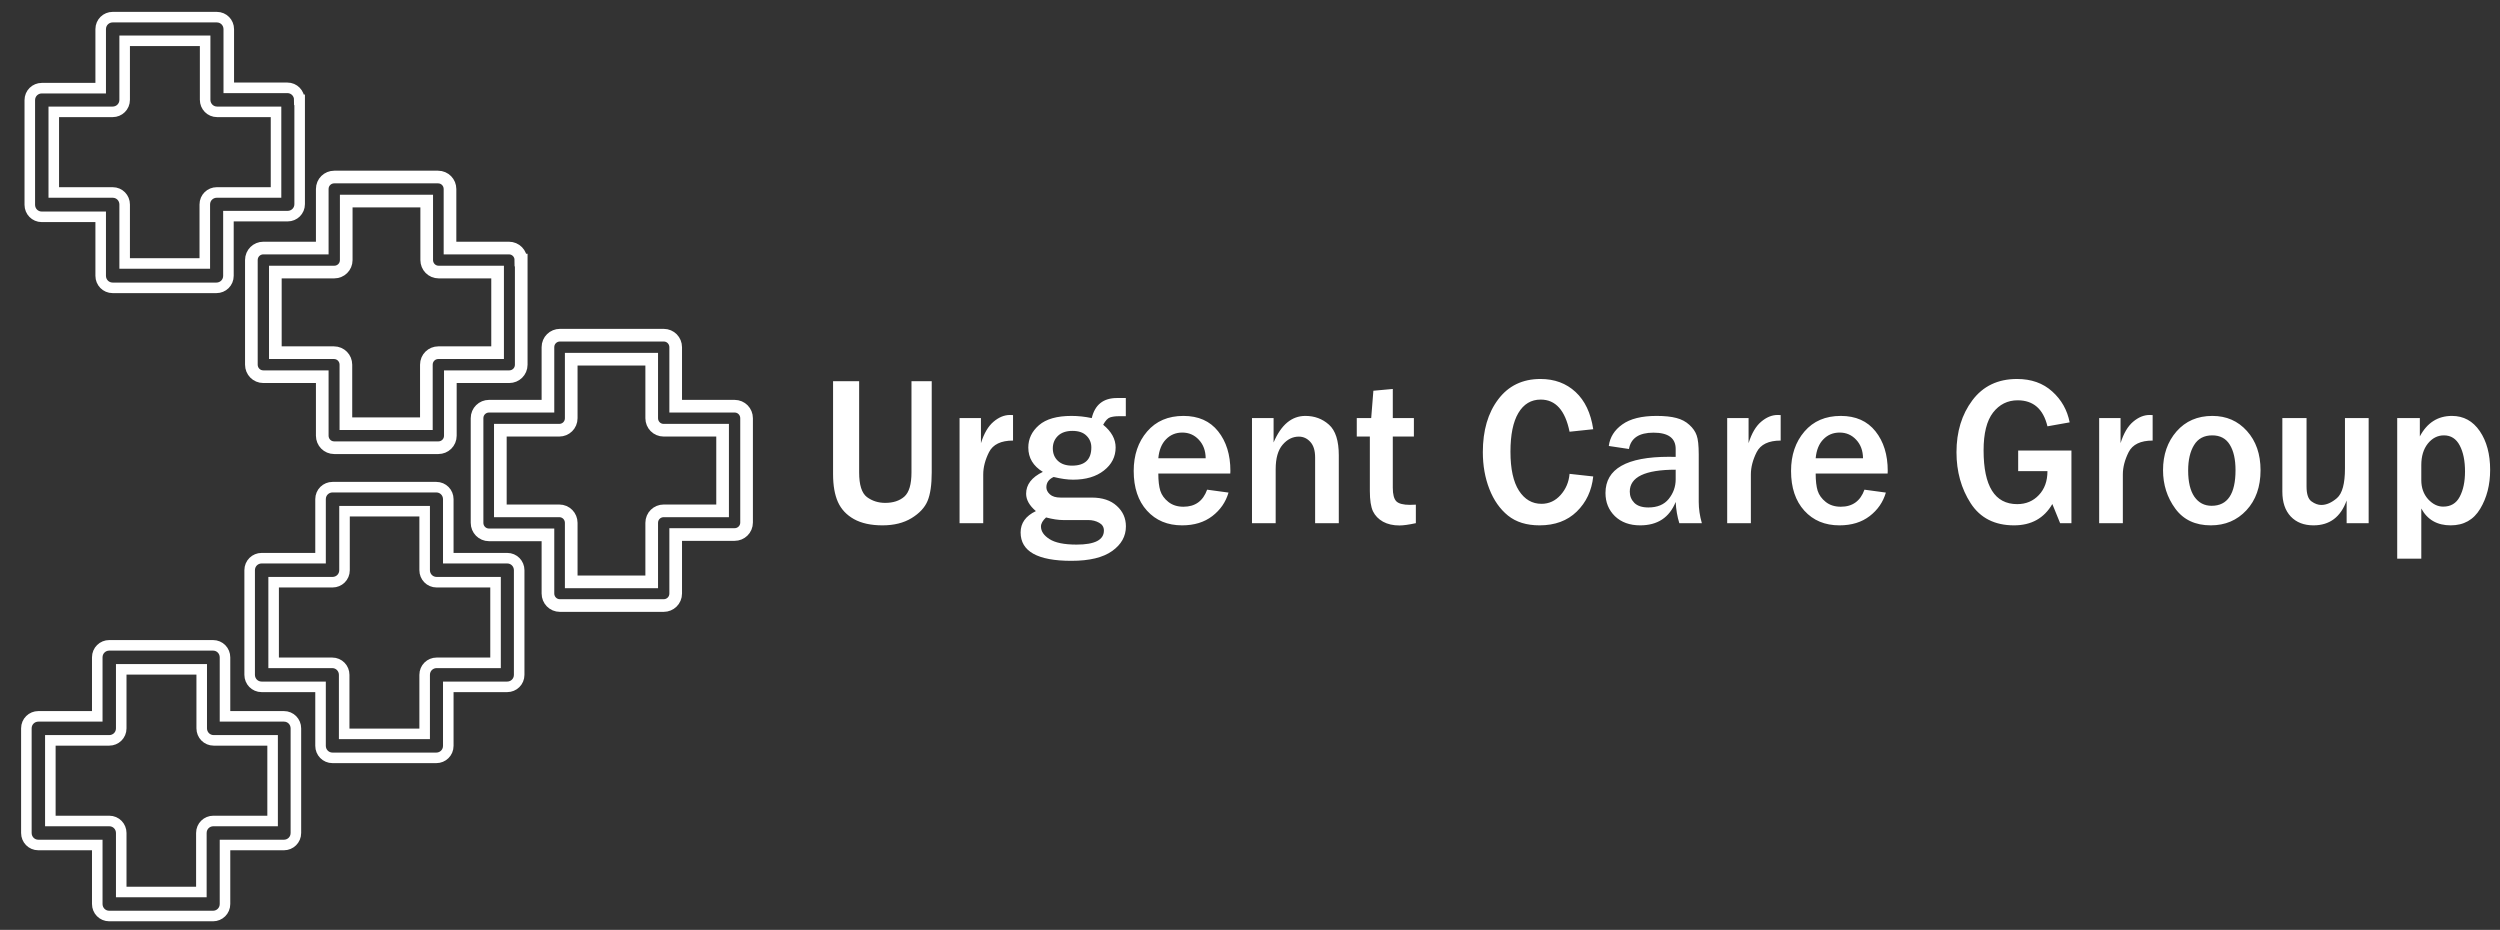 <svg xmlns="http://www.w3.org/2000/svg" width="328" height="122" viewBox="0 0 328 122" fill="none"><rect x="0" y="0" width="328" height="122" fill="#333333" stroke="none"/><path d="M39.271 13.098C39.271 12.243 38.596 11.523 37.698 11.523H30.015V3.826C30.015 2.971 29.341 2.25 28.442 2.25H14.783C13.929 2.25 13.21 2.926 13.21 3.826V11.568H5.482C4.628 11.568 3.909 12.243 3.909 13.143C3.909 13.143 3.909 13.143 3.909 13.188C3.909 13.188 3.909 13.188 3.909 13.233V26.872C3.909 27.727 4.583 28.447 5.482 28.447H13.21V36.19C13.21 37.045 13.884 37.765 14.783 37.765H28.397C29.251 37.765 29.97 37.09 29.97 36.19V28.357H37.743C38.596 28.357 39.315 27.682 39.315 26.782C39.315 26.782 39.315 26.782 39.315 26.737C39.315 26.737 39.315 26.737 39.315 26.692V13.098H39.271ZM36.17 25.252H28.442C27.588 25.252 26.869 25.927 26.869 26.827V34.569H16.355V26.827C16.355 25.972 15.681 25.252 14.783 25.252H7.055V14.674H14.783C15.637 14.674 16.355 13.999 16.355 13.098V5.356H26.914V13.098C26.914 13.954 27.588 14.674 28.487 14.674H36.215V25.252H36.17Z" stroke="white" stroke-width="1.384" stroke-miterlimit="10"></path><path d="M68.341 34.119C68.341 33.264 67.667 32.544 66.768 32.544H59.04V24.802C59.04 23.946 58.366 23.226 57.467 23.226H43.853C42.999 23.226 42.28 23.901 42.28 24.802V32.544H34.552C33.699 32.544 32.98 33.219 32.98 34.119C32.98 34.119 32.98 34.119 32.98 34.164C32.98 34.164 32.98 34.164 32.98 34.209V47.848C32.98 48.703 33.654 49.423 34.552 49.423H42.28V57.165C42.28 58.02 42.954 58.74 43.853 58.74H57.512C58.366 58.74 59.085 58.065 59.085 57.165V49.423H66.813C67.667 49.423 68.386 48.748 68.386 47.848C68.386 47.848 68.386 47.848 68.386 47.803C68.386 47.803 68.386 47.803 68.386 47.758V34.119H68.341ZM65.24 46.272H57.512C56.658 46.272 55.94 46.947 55.94 47.848V55.59H45.381V47.848C45.381 46.992 44.707 46.272 43.808 46.272H36.125V35.694H43.853C44.707 35.694 45.426 35.019 45.426 34.119V26.377H55.984V34.119C55.984 34.974 56.658 35.694 57.557 35.694H65.285V46.272H65.24Z" stroke="white" stroke-width="1.66" stroke-miterlimit="10"></path><path d="M97.951 54.87C97.951 54.014 97.276 53.294 96.378 53.294H88.65V45.552C88.65 44.697 87.976 43.977 87.077 43.977H73.463C72.609 43.977 71.89 44.652 71.89 45.552V53.294H64.162C63.308 53.294 62.589 53.969 62.589 54.87C62.589 54.87 62.589 54.87 62.589 54.914C62.589 54.914 62.589 54.914 62.589 54.959V68.598C62.589 69.453 63.263 70.174 64.162 70.174H71.89V77.871C71.89 78.726 72.564 79.446 73.463 79.446H87.077C87.931 79.446 88.65 78.771 88.65 77.871V70.129H96.378C97.231 70.129 97.951 69.453 97.951 68.553C97.951 68.553 97.951 68.553 97.951 68.508C97.951 68.508 97.951 68.508 97.951 68.463V54.87ZM94.805 67.023H87.077C86.223 67.023 85.504 67.698 85.504 68.598V76.34H74.945V68.598C74.945 67.743 74.272 67.023 73.373 67.023H65.645V56.445H73.373C74.227 56.445 74.945 55.77 74.945 54.87V47.127H85.504V54.87C85.504 55.725 86.178 56.445 87.077 56.445H94.805V67.023Z" stroke="white" stroke-width="1.66" stroke-miterlimit="10"></path><path d="M68.116 74.81C68.116 73.955 67.442 73.234 66.543 73.234H58.815V65.492C58.815 64.637 58.141 63.917 57.243 63.917H43.629C42.775 63.917 42.056 64.592 42.056 65.492V73.234H34.328C33.474 73.234 32.755 73.91 32.755 74.81C32.755 74.81 32.755 74.81 32.755 74.855C32.755 74.855 32.755 74.855 32.755 74.9V88.538C32.755 89.394 33.429 90.114 34.328 90.114H42.056V97.856C42.056 98.711 42.73 99.431 43.629 99.431H57.243C58.096 99.431 58.815 98.756 58.815 97.856V90.114H66.543C67.397 90.114 68.116 89.439 68.116 88.538C68.116 88.538 68.116 88.538 68.116 88.493C68.116 88.493 68.116 88.493 68.116 88.448V74.81ZM65.016 86.963H57.288C56.434 86.963 55.715 87.638 55.715 88.538V96.281H45.156V88.538C45.156 87.683 44.482 86.963 43.584 86.963H35.9V76.385H43.629C44.482 76.385 45.201 75.71 45.201 74.81V67.068H55.715V74.81C55.715 75.665 56.389 76.385 57.288 76.385H65.016V86.963Z" stroke="white" stroke-width="1.384" stroke-miterlimit="10"></path><path d="M38.821 95.56C38.821 94.705 38.147 93.985 37.248 93.985H29.52V86.243C29.52 85.388 28.846 84.668 27.948 84.668H14.333C13.48 84.668 12.761 85.343 12.761 86.243V93.985H5.033C4.179 93.985 3.46 94.66 3.46 95.56C3.46 95.56 3.46 95.56 3.46 95.605C3.46 95.605 3.46 95.605 3.46 95.65V109.289C3.46 110.144 4.134 110.864 5.033 110.864H12.761V118.606C12.761 119.462 13.435 120.182 14.333 120.182H27.948C28.801 120.182 29.52 119.507 29.52 118.606V110.864H37.248C38.102 110.864 38.821 110.189 38.821 109.289C38.821 109.289 38.821 109.289 38.821 109.244C38.821 109.244 38.821 109.244 38.821 109.199V95.56ZM35.721 107.713H27.993C27.139 107.713 26.42 108.389 26.42 109.289V117.031H15.906V109.289C15.906 108.434 15.232 107.713 14.333 107.713H6.605V97.136H14.333C15.187 97.136 15.906 96.46 15.906 95.56V87.818H26.465V95.56C26.465 96.416 27.139 97.136 28.038 97.136H35.766V107.713H35.721Z" stroke="white" stroke-width="1.384" stroke-miterlimit="10"></path><path d="M122.242 50.009V61.979C122.242 63.599 122.061 64.845 121.697 65.719C121.334 66.592 120.63 67.348 119.586 67.985C118.55 68.612 117.283 68.926 115.784 68.926C114.267 68.926 113.018 68.653 112.037 68.107C111.065 67.561 110.366 66.815 109.939 65.869C109.512 64.914 109.299 63.699 109.299 62.225V50.009H112.719V61.979C112.719 63.617 113.059 64.695 113.74 65.214C114.431 65.723 115.23 65.978 116.138 65.978C117.183 65.978 118.019 65.705 118.645 65.159C119.272 64.604 119.586 63.544 119.586 61.979V50.009H122.242ZM129 68.64H125.894V54.854H128.7V58.144C129.1 56.861 129.65 55.923 130.349 55.332C131.048 54.74 131.766 54.445 132.502 54.445C132.602 54.445 132.738 54.449 132.91 54.458V57.803C131.33 57.803 130.281 58.307 129.763 59.317C129.254 60.328 129 61.306 129 62.252V68.64ZM147.707 52.22V54.608H146.753C146.335 54.608 145.967 54.659 145.649 54.759C145.341 54.859 145.036 55.182 144.736 55.728C145.826 56.62 146.371 57.611 146.371 58.703C146.371 59.922 145.858 60.932 144.832 61.733C143.815 62.534 142.466 62.934 140.785 62.934C140.059 62.934 139.21 62.816 138.238 62.58C137.602 62.871 137.284 63.321 137.284 63.931C137.284 64.267 137.438 64.577 137.747 64.859C138.056 65.141 138.524 65.282 139.15 65.282H143.238C144.637 65.282 145.731 65.646 146.521 66.374C147.321 67.093 147.72 67.989 147.72 69.063C147.72 70.364 147.116 71.442 145.908 72.298C144.709 73.153 142.929 73.581 140.567 73.581C136.126 73.581 133.905 72.338 133.905 69.854C133.905 68.626 134.573 67.693 135.908 67.056C135.054 66.329 134.627 65.569 134.627 64.777C134.627 63.576 135.358 62.62 136.821 61.911C135.549 61.137 134.913 60.073 134.913 58.717C134.913 57.57 135.381 56.592 136.316 55.782C137.252 54.973 138.673 54.568 140.581 54.568C141.453 54.568 142.339 54.663 143.238 54.854C143.656 53.098 144.759 52.22 146.549 52.22H147.707ZM140.649 61.092C142.339 61.092 143.183 60.296 143.183 58.703C143.183 58.094 142.97 57.58 142.543 57.161C142.125 56.742 141.512 56.533 140.704 56.533C139.886 56.533 139.25 56.752 138.796 57.188C138.351 57.625 138.129 58.171 138.129 58.826C138.129 59.499 138.351 60.045 138.796 60.464C139.241 60.883 139.859 61.092 140.649 61.092ZM137.243 67.889C136.798 68.299 136.575 68.694 136.575 69.076C136.575 69.704 136.948 70.255 137.693 70.728C138.437 71.21 139.623 71.451 141.249 71.451C143.638 71.451 144.832 70.837 144.832 69.609C144.832 69.154 144.623 68.813 144.205 68.585C143.787 68.349 143.31 68.23 142.775 68.23H139.477C138.851 68.23 138.106 68.117 137.243 67.889ZM158.375 64.245L161.181 64.627C160.818 65.874 160.11 66.902 159.056 67.712C158.002 68.521 156.681 68.926 155.091 68.926C153.184 68.926 151.649 68.285 150.486 67.002C149.323 65.719 148.742 63.981 148.742 61.788C148.742 59.704 149.328 57.98 150.5 56.615C151.671 55.25 153.261 54.568 155.268 54.568C157.23 54.568 158.747 55.241 159.819 56.588C160.891 57.934 161.427 59.663 161.427 61.774L161.413 62.129H151.971C151.971 63.066 152.058 63.817 152.23 64.381C152.412 64.945 152.766 65.437 153.293 65.855C153.82 66.274 154.478 66.483 155.268 66.483C156.803 66.483 157.839 65.737 158.375 64.245ZM158.184 60.123C158.175 59.131 157.875 58.321 157.285 57.693C156.703 57.065 155.981 56.752 155.118 56.752C154.265 56.752 153.552 57.047 152.979 57.639C152.407 58.221 152.071 59.049 151.971 60.123H158.184ZM175.65 68.64H172.544V60.027C172.544 59.117 172.335 58.435 171.917 57.98C171.5 57.516 170.995 57.284 170.406 57.284C169.597 57.284 168.889 57.639 168.28 58.348C167.671 59.058 167.368 60.127 167.368 61.556V68.64H164.261V54.854H167.095V58.048C168.085 55.728 169.474 54.568 171.263 54.568C172.471 54.568 173.502 54.95 174.356 55.714C175.219 56.478 175.65 57.821 175.65 59.74V68.64ZM185.76 66.21V68.64C184.834 68.84 184.117 68.94 183.607 68.94C182.772 68.94 182.055 68.776 181.455 68.449C180.855 68.112 180.415 67.657 180.134 67.084C179.861 66.501 179.724 65.61 179.724 64.409V57.27H178.008V54.854H179.901L180.187 51.265L182.735 51.032V54.854H185.502V57.27H182.735V63.999C182.735 64.864 182.891 65.455 183.199 65.773C183.516 66.083 184.112 66.237 184.984 66.237C185.229 66.237 185.487 66.228 185.76 66.21ZM205.926 62.17L209.032 62.511C208.832 64.377 208.109 65.915 206.864 67.125C205.63 68.326 204.003 68.926 201.988 68.926C200.289 68.926 198.908 68.499 197.846 67.643C196.792 66.788 195.978 65.628 195.407 64.163C194.834 62.698 194.548 61.083 194.548 59.317C194.548 56.478 195.22 54.172 196.565 52.397C197.909 50.614 199.757 49.722 202.11 49.722C203.954 49.722 205.489 50.291 206.715 51.428C207.941 52.566 208.714 54.194 209.032 56.315L205.926 56.642C205.352 53.831 204.091 52.425 202.137 52.425C200.884 52.425 199.908 53.012 199.208 54.185C198.518 55.35 198.172 57.043 198.172 59.263C198.172 61.519 198.546 63.226 199.289 64.381C200.035 65.528 201.02 66.101 202.246 66.101C203.227 66.101 204.063 65.714 204.753 64.941C205.443 64.168 205.835 63.244 205.926 62.17ZM223.282 68.64H220.327C220.062 67.803 219.903 66.874 219.849 65.855C219.023 67.903 217.469 68.926 215.189 68.926C213.819 68.926 212.714 68.526 211.878 67.725C211.052 66.915 210.639 65.901 210.639 64.681C210.639 61.515 213.414 59.932 218.963 59.932C219.182 59.932 219.477 59.936 219.849 59.945V58.908C219.849 57.479 218.877 56.765 216.933 56.765C215.045 56.765 213.973 57.479 213.718 58.908L211.074 58.512C211.221 57.366 211.81 56.424 212.846 55.687C213.882 54.941 215.381 54.568 217.342 54.568C218.404 54.568 219.273 54.659 219.945 54.841C220.617 55.013 221.184 55.314 221.647 55.742C222.111 56.16 222.429 56.62 222.602 57.12C222.783 57.611 222.874 58.448 222.874 59.631V65.855C222.874 66.756 223.011 67.684 223.282 68.64ZM219.849 61.624C215.834 61.624 213.827 62.584 213.827 64.504C213.827 65.077 214.026 65.569 214.426 65.978C214.835 66.379 215.449 66.579 216.266 66.579C217.446 66.579 218.338 66.206 218.937 65.46C219.544 64.704 219.849 63.849 219.849 62.894V61.624ZM229.714 68.64H226.607V54.854H229.413V58.144C229.813 56.861 230.363 55.923 231.061 55.332C231.761 54.74 232.479 54.445 233.214 54.445C233.315 54.445 233.452 54.449 233.624 54.458V57.803C232.044 57.803 230.995 58.307 230.477 59.317C229.967 60.328 229.714 61.306 229.714 62.252V68.64ZM244.618 64.245L247.426 64.627C247.062 65.874 246.354 66.902 245.3 67.712C244.246 68.521 242.925 68.926 241.335 68.926C239.427 68.926 237.893 68.285 236.73 67.002C235.567 65.719 234.986 63.981 234.986 61.788C234.986 59.704 235.572 57.98 236.743 56.615C237.915 55.25 239.505 54.568 241.512 54.568C243.473 54.568 244.992 55.241 246.063 56.588C247.135 57.934 247.671 59.663 247.671 61.774L247.656 62.129H238.216C238.216 63.066 238.302 63.817 238.474 64.381C238.656 64.945 239.01 65.437 239.537 65.855C240.063 66.274 240.723 66.483 241.512 66.483C243.048 66.483 244.082 65.737 244.618 64.245ZM244.428 60.123C244.418 59.131 244.12 58.321 243.529 57.693C242.947 57.065 242.225 56.752 241.362 56.752C240.508 56.752 239.796 57.047 239.224 57.639C238.651 58.221 238.315 59.049 238.216 60.123H244.428ZM271.772 59.113V68.64H270.288L269.265 66.128C268.185 67.994 266.508 68.926 264.238 68.926C261.703 68.926 259.81 67.962 258.557 66.033C257.313 64.104 256.691 61.87 256.691 59.331C256.691 56.647 257.384 54.377 258.774 52.52C260.174 50.655 262.126 49.722 264.633 49.722C266.505 49.722 268.044 50.268 269.252 51.36C270.46 52.443 271.223 53.794 271.54 55.414L268.625 55.932C268.08 53.658 266.778 52.52 264.715 52.52C263.399 52.52 262.322 53.057 261.486 54.131C260.659 55.205 260.247 56.856 260.247 59.085C260.247 63.79 261.718 66.142 264.66 66.142C265.805 66.142 266.75 65.746 267.494 64.954C268.249 64.163 268.625 63.117 268.625 61.815H264.784V59.113H271.772ZM278.517 68.64H275.41V54.854H278.217V58.144C278.616 56.861 279.167 55.923 279.865 55.332C280.565 54.74 281.283 54.445 282.018 54.445C282.119 54.445 282.254 54.449 282.427 54.458V57.803C280.846 57.803 279.797 58.307 279.279 59.317C278.771 60.328 278.517 61.306 278.517 62.252V68.64ZM290.058 68.926C288.023 68.926 286.469 68.194 285.397 66.729C284.326 65.264 283.79 63.585 283.79 61.692C283.79 59.654 284.379 57.957 285.561 56.601C286.75 55.245 288.317 54.568 290.26 54.568C292.105 54.568 293.617 55.227 294.799 56.547C295.987 57.866 296.583 59.581 296.583 61.692C296.583 63.867 295.965 65.619 294.731 66.947C293.503 68.267 291.946 68.926 290.058 68.926ZM290.166 66.36C292.254 66.36 293.3 64.8 293.3 61.679C293.3 60.268 293.05 59.158 292.55 58.348C292.05 57.529 291.283 57.12 290.247 57.12C289.176 57.12 288.38 57.543 287.864 58.389C287.346 59.227 287.086 60.341 287.086 61.733C287.086 63.235 287.359 64.381 287.904 65.173C288.458 65.964 289.212 66.36 290.166 66.36ZM310.767 68.64H307.878V65.664C307.097 67.839 305.647 68.926 303.531 68.926C302.278 68.926 301.284 68.54 300.547 67.766C299.811 66.984 299.444 65.896 299.444 64.504V54.854H302.619V63.835C302.619 64.827 302.837 65.478 303.273 65.787C303.708 66.097 304.136 66.251 304.553 66.251C305.225 66.251 305.912 65.951 306.61 65.35C307.31 64.741 307.659 63.449 307.659 61.474V54.854H310.767V68.64ZM317.674 73.294H314.513V54.854H317.483V57.256C318.438 55.464 319.841 54.568 321.693 54.568C323.22 54.568 324.436 55.232 325.345 56.56C326.253 57.889 326.707 59.586 326.707 61.651C326.707 63.608 326.271 65.309 325.399 66.756C324.536 68.203 323.246 68.926 321.529 68.926C319.758 68.926 318.473 68.189 317.674 66.715V73.294ZM317.674 62.989C317.674 63.99 317.968 64.823 318.559 65.487C319.159 66.142 319.823 66.469 320.549 66.469C321.539 66.469 322.262 66.037 322.715 65.173C323.179 64.299 323.41 63.194 323.41 61.856C323.41 60.455 323.179 59.317 322.715 58.444C322.252 57.561 321.562 57.12 320.644 57.12C319.818 57.12 319.113 57.479 318.532 58.198C317.96 58.917 317.674 59.859 317.674 61.024V62.989Z" fill="white"></path></svg>